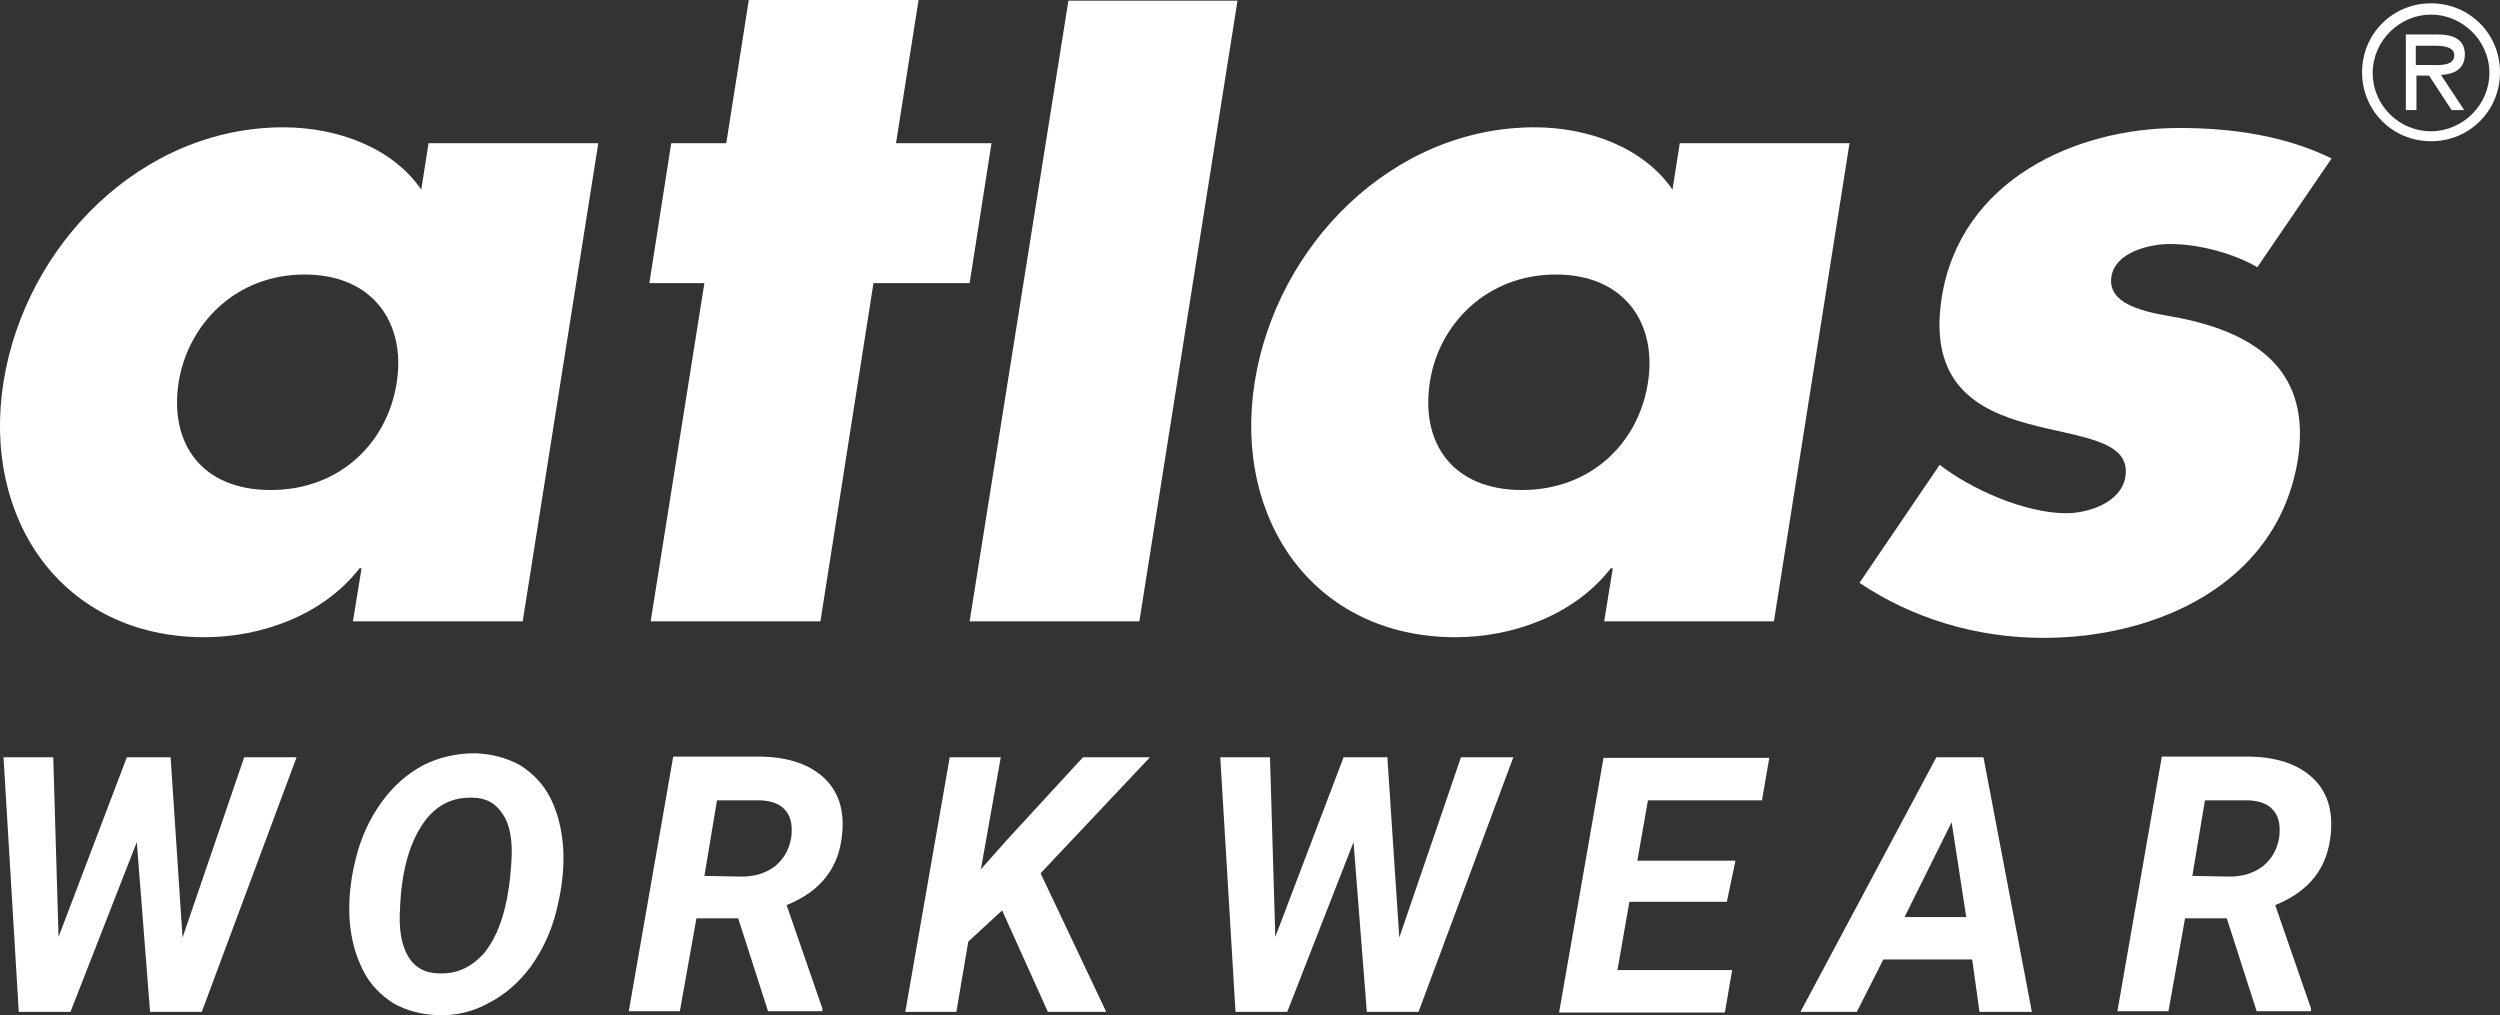 <?xml version="1.0" encoding="UTF-8"?>
<svg id="uuid-3210e6aa-f78c-4c78-ace8-2272d8382b3e" data-name="Ebene 1" xmlns="http://www.w3.org/2000/svg" viewBox="0 0 377.03 153.11">
  <rect x="0" y="0" width="377.03" height="153.11" fill="#333333" stroke="none"/>
  <defs>
    <style>
      .uuid-0f164c92-5383-4a77-a791-1ad1aef483e9, .uuid-ca8fc067-2013-44db-a4d7-8a069fe0018c {
        fill: #fff;
      }

      .uuid-ca8fc067-2013-44db-a4d7-8a069fe0018c {
        fill-rule: evenodd;
      }
    </style>
  </defs>
  <path class="uuid-ca8fc067-2013-44db-a4d7-8a069fe0018c" d="M45.93,41.4c10.4,0,15.3,7.4,13.9,16.3-1.4,9.1-8.6,16.2-19,16.2s-15.3-7-13.9-16.2c1.4-8.8,8.6-16.3,19-16.3h0Zm44.3-19.8h-25.6l-1.1,7c-4.3-6.3-12.6-9.4-20.8-9.4C21.33,19.2,3.83,36.9,.53,57.6c-3.3,20.7,8.9,38.5,30.3,38.5,8.4,0,17.8-3.2,23.4-10.4h.3l-1.3,8h25.6l11.4-72.1h0Z"/>
  <polygon class="uuid-0f164c92-5383-4a77-a791-1ad1aef483e9" points="131.73 42.7 146.23 42.7 149.53 21.6 135.13 21.6 138.53 0 112.93 0 109.53 21.6 101.23 21.6 97.93 42.7 106.23 42.7 98.13 93.7 123.73 93.7 131.73 42.7"/>
  <polygon class="uuid-0f164c92-5383-4a77-a791-1ad1aef483e9" points="186.63 .1 161.13 .1 146.23 93.7 171.83 93.7 186.63 .1"/>
  <path class="uuid-ca8fc067-2013-44db-a4d7-8a069fe0018c" d="M234.63,41.4c10.4,0,15.3,7.4,13.9,16.3-1.4,9.1-8.6,16.2-19,16.2s-15.3-7-13.9-16.2c1.3-8.8,8.6-16.3,19-16.3h0Zm44.3-19.8h-25.6l-1.1,7c-4.3-6.3-12.6-9.4-20.8-9.4-21.4,0-38.9,17.7-42.2,38.4-3.3,20.7,8.9,38.5,30.3,38.5,8.4,0,17.8-3.2,23.4-10.4h.3l-1.3,8h25.6l11.4-72.1h0Z"/>
  <path class="uuid-0f164c92-5383-4a77-a791-1ad1aef483e9" d="M351.63,23.9c-6.9-3.4-14.9-4.6-23-4.6-15.7,0-33,7.9-35.8,25.6-2,12.9,5.3,16.9,13,19s15.6,2.4,14.7,8c-.6,3.9-5.6,5.5-8.9,5.5-6.3,0-14.5-3.7-19.1-7.3l-12.1,17.8c7.9,5.3,17.5,8.3,27.8,8.3,16.7,0,35.2-7.9,38.3-26.8,2.1-13.3-6-19-17.6-21.4-3.4-.7-11.3-1.4-10.5-6.3,.6-3.7,5.8-4.9,8.8-4.9,4.4,0,9.6,1.4,13.2,3.5l11.2-16.4h0Z"/>
  <path class="uuid-ca8fc067-2013-44db-a4d7-8a069fe0018c" d="M368.13,11.3c2-.1,3.6-.9,3.6-3.1,0-2.4-2-3-4-3h-4.9v11.4h1.6v-5.2h1.9l3.4,5.2h1.9l-3.5-5.3h0Zm-3.8-1.5v-2.9h3c1.2,0,2.8,.2,2.8,1.4,0,1.8-2.5,1.5-3.9,1.5h-1.9Z"/>
  <path class="uuid-ca8fc067-2013-44db-a4d7-8a069fe0018c" d="M366.63,19.8c-4.8,0-8.8-3.9-8.8-8.8s4.1-8.8,8.8-8.8,8.8,3.9,8.8,8.8-4.1,8.8-8.8,8.8h0Zm0,1.5c5.8,0,10.4-4.6,10.4-10.4s-4.6-10.4-10.4-10.4-10.4,4.6-10.4,10.4,4.6,10.4,10.4,10.4h0Z"/>
  <g>
    <path class="uuid-0f164c92-5383-4a77-a791-1ad1aef483e9" d="M27.53,141.4l9.3-27.2h7.9l-14.3,38.4h-7.8l-2-25.6-10,25.6H2.83L.53,114.2h7.5l.8,27.1,10.3-27.1h6.6l1.8,27.2Z"/>
    <path class="uuid-0f164c92-5383-4a77-a791-1ad1aef483e9" d="M66.03,153.1c-2.5-.1-4.8-.7-6.7-1.8-1.9-1.2-3.5-2.8-4.6-5s-1.8-4.7-2-7.5c-.2-2.9,.1-6,.9-9.2,.8-3.3,2.1-6.1,3.9-8.6s3.9-4.3,6.3-5.6c2.4-1.2,5-1.8,7.8-1.8,2.6,.1,4.8,.7,6.8,1.8,1.9,1.2,3.5,2.8,4.6,5s1.7,4.7,1.9,7.4c.2,3.1-.2,6.3-1,9.5-.8,3.3-2.2,6.1-3.9,8.5-1.8,2.4-3.9,4.2-6.2,5.4-2.5,1.4-5.1,2-7.8,1.9Zm10.9-20.7l.2-2.5c.2-3.1-.2-5.5-1.3-7.1-1-1.6-2.5-2.5-4.6-2.5-3.2-.1-5.8,1.3-7.7,4.3-1.9,3-3,7.1-3.2,12.4-.2,3.1,.2,5.5,1.2,7.2s2.6,2.6,4.7,2.6c2.8,.1,5-1,6.9-3.2,1.8-2.3,3-5.5,3.6-9.7l.2-1.5Z"/>
    <path class="uuid-0f164c92-5383-4a77-a791-1ad1aef483e9" d="M111.33,138.5h-6.3l-2.5,14h-7.7l6.7-38.4h12.7c4.3,0,7.5,1,9.8,3s3.3,4.8,3,8.4c-.4,5.3-3.2,8.9-8.4,11l5.4,15.6v.4h-8.2l-4.5-14Zm-5.1-6.4l5.7,.1c2,0,3.7-.6,5-1.6,1.3-1.1,2.1-2.5,2.4-4.3,.2-1.7,0-3-.8-4s-2-1.5-3.8-1.6h-6.6l-1.9,11.4Z"/>
    <path class="uuid-0f164c92-5383-4a77-a791-1ad1aef483e9" d="M151.13,137.3l-5.1,4.7-1.8,10.6h-7.7l6.7-38.4h7.7l-3,16.9,3.9-4.4,11.5-12.5h10.1l-16.5,17.5,9.9,20.9h-8.8l-6.9-15.3Z"/>
    <path class="uuid-0f164c92-5383-4a77-a791-1ad1aef483e9" d="M211.03,141.4l9.3-27.2h7.9l-14.3,38.4h-7.8l-2-25.6-10,25.6h-7.8l-2.3-38.4h7.5l.8,27.1,10.3-27.1h6.6l1.8,27.2Z"/>
    <path class="uuid-0f164c92-5383-4a77-a791-1ad1aef483e9" d="M260.43,136h-14.7l-1.8,10.3h17.3l-1.1,6.4h-25l6.7-38.4h25l-1.1,6.4h-17.2l-1.6,9.1h14.8l-1.3,6.2Z"/>
    <path class="uuid-0f164c92-5383-4a77-a791-1ad1aef483e9" d="M297.43,144.7h-13.4l-4,7.9h-8.5l20.5-38.4h7.1l7.3,38.4h-7.9l-1.1-7.9Zm-10.2-6.4h9.3l-2.2-14.3-7.1,14.3Z"/>
    <path class="uuid-0f164c92-5383-4a77-a791-1ad1aef483e9" d="M335.83,138.5h-6.3l-2.5,14h-7.7l6.7-38.4h12.7c4.3,0,7.5,1,9.8,3s3.3,4.8,3,8.4c-.4,5.3-3.2,8.9-8.4,11l5.4,15.6v.4h-8.2l-4.5-14Zm-5.2-6.4l5.7,.1c2,0,3.7-.6,5-1.6,1.3-1.1,2.1-2.5,2.4-4.3,.2-1.7,0-3-.8-4s-2-1.5-3.8-1.6h-6.6l-1.9,11.4Z"/>
  </g>
</svg>